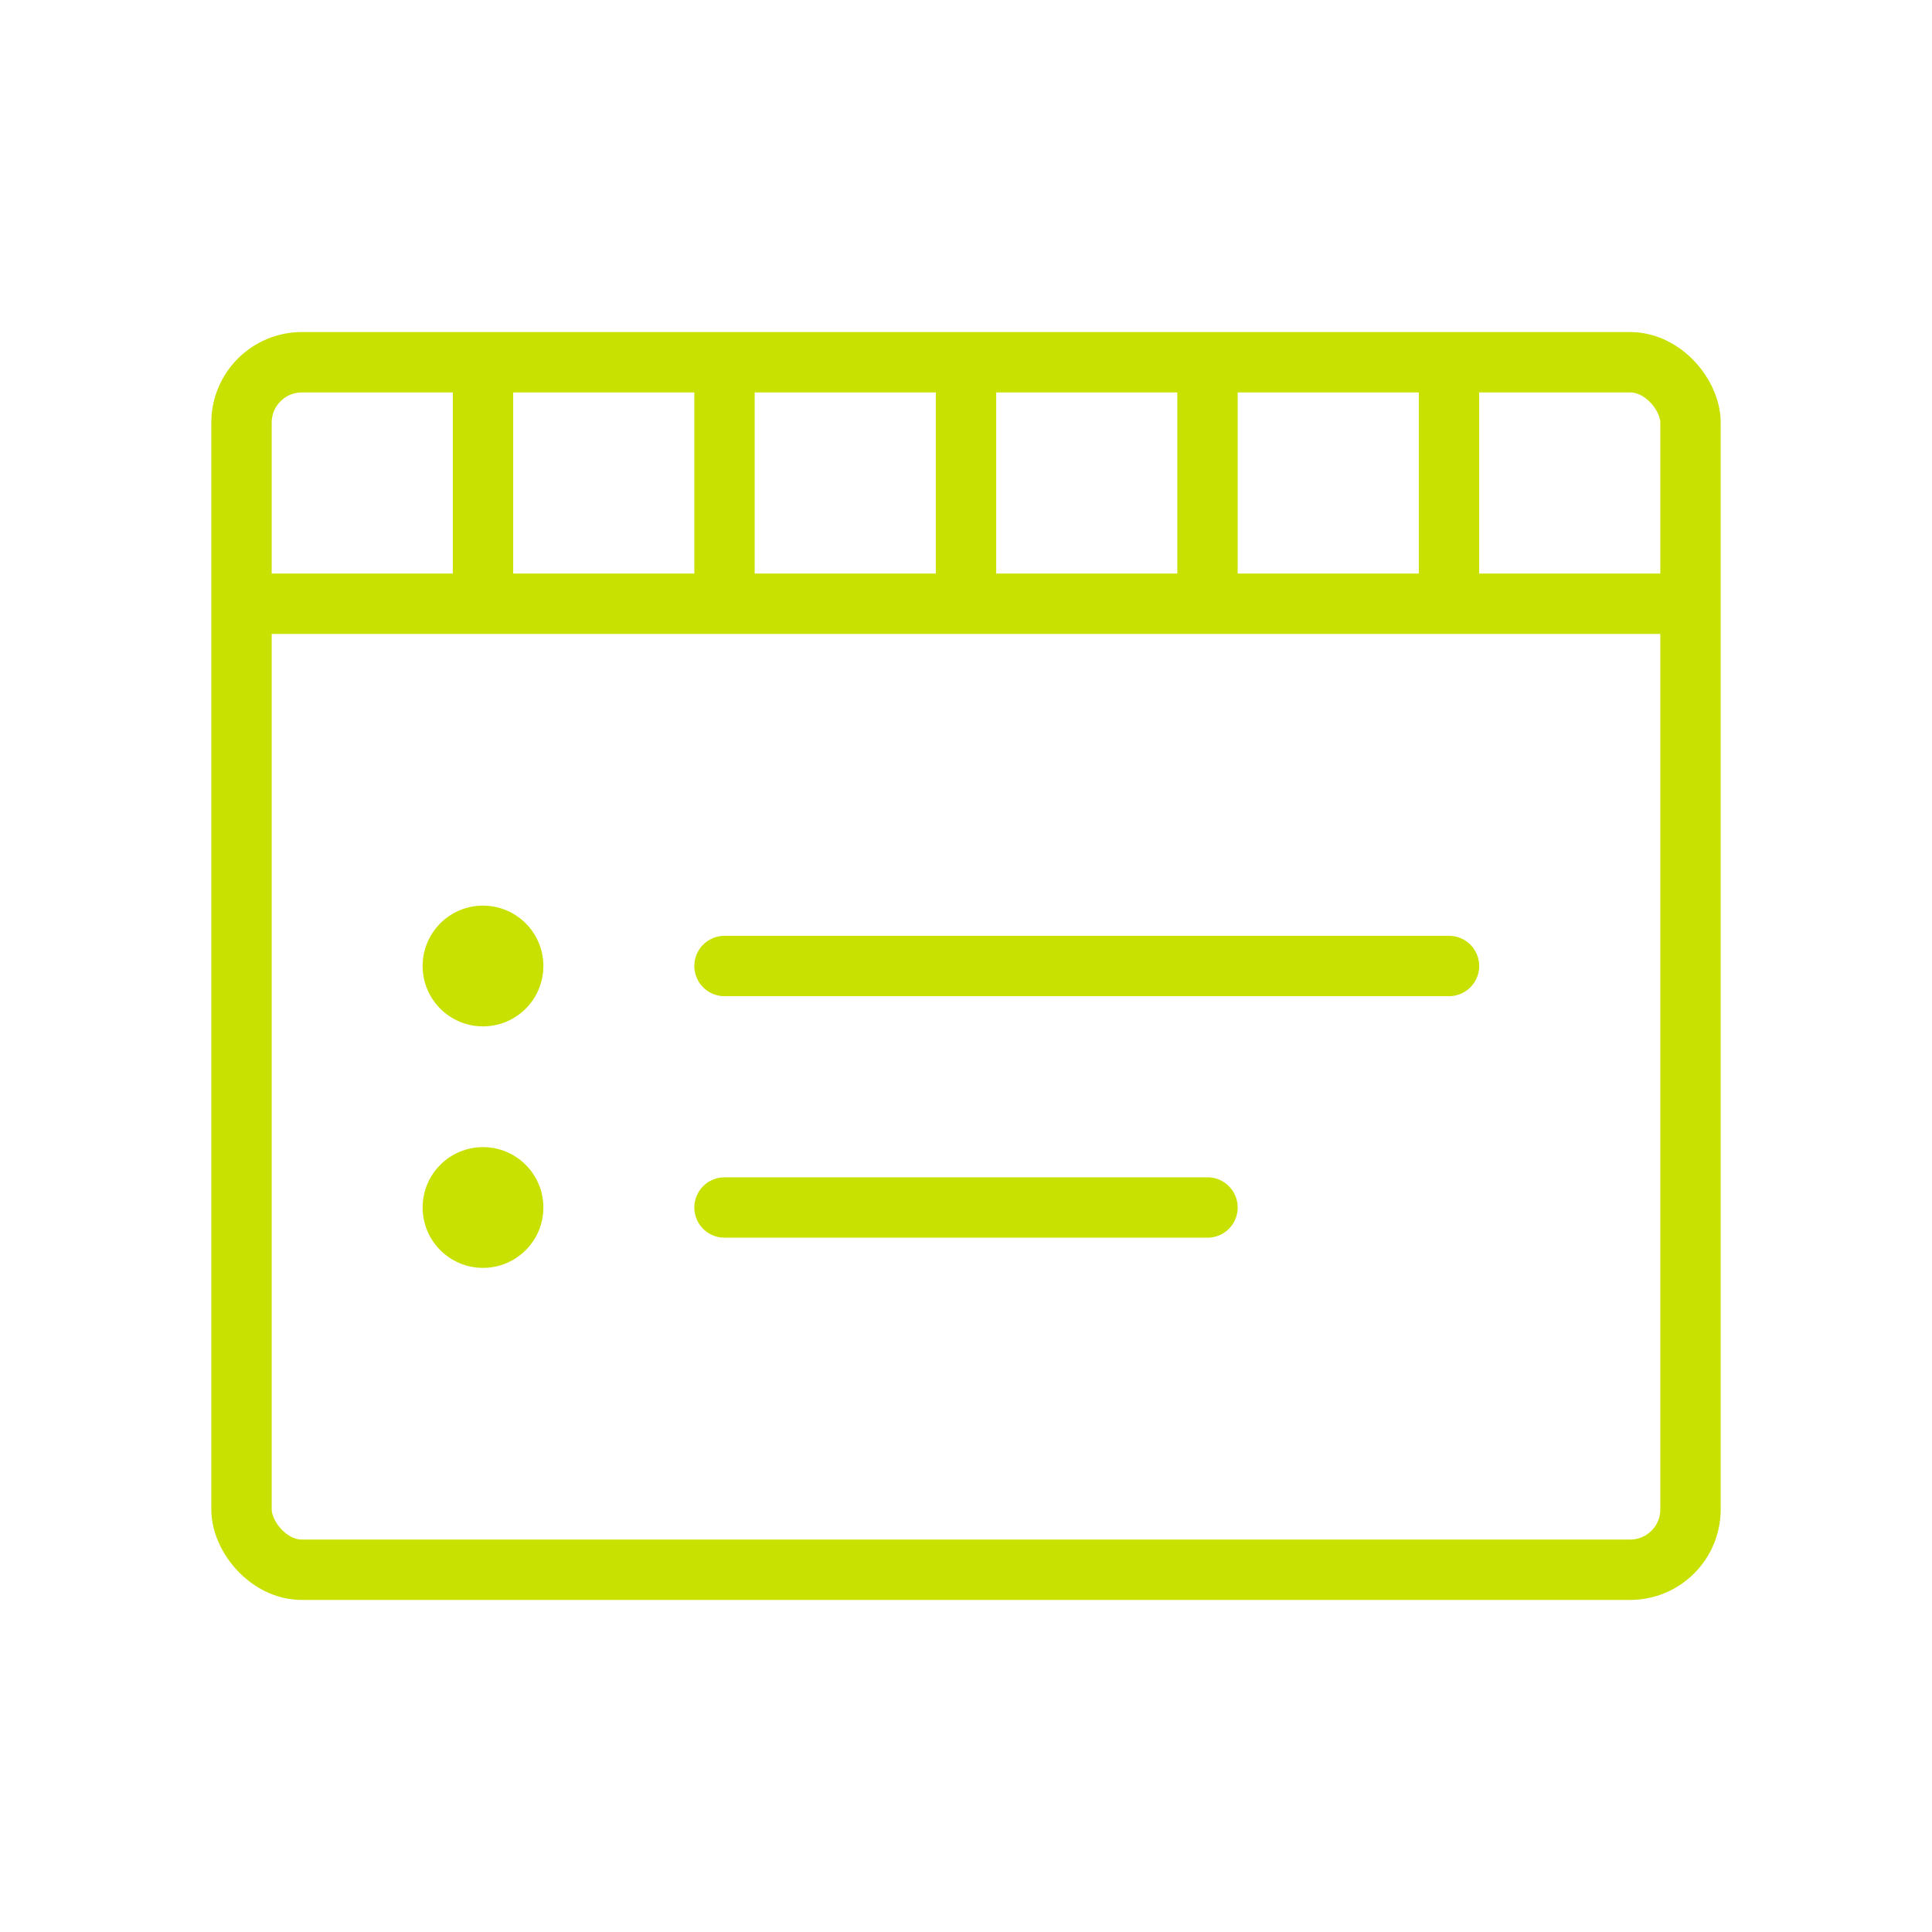 <?xml version="1.0" encoding="UTF-8"?>
<svg width="64px" height="64px" viewBox="0 0 64 64" version="1.1" xmlns="http://www.w3.org/2000/svg">
    <g stroke="none" stroke-width="1" fill="none" fill-rule="evenodd">
        <rect stroke="#C8E100" stroke-width="2" x="8" y="12" width="48" height="40" rx="2"></rect>
        <path d="M8,20 L56,20" stroke="#C8E100" stroke-width="2"></path>
        <path d="M16,12 L16,20" stroke="#C8E100" stroke-width="2"></path>
        <path d="M24,12 L24,20" stroke="#C8E100" stroke-width="2"></path>
        <path d="M32,12 L32,20" stroke="#C8E100" stroke-width="2"></path>
        <path d="M40,12 L40,20" stroke="#C8E100" stroke-width="2"></path>
        <path d="M48,12 L48,20" stroke="#C8E100" stroke-width="2"></path>
        <circle fill="#C8E100" cx="16" cy="32" r="2"></circle>
        <circle fill="#C8E100" cx="16" cy="40" r="2"></circle>
        <path d="M24,32 L48,32" stroke="#C8E100" stroke-width="2" stroke-linecap="round"></path>
        <path d="M24,40 L40,40" stroke="#C8E100" stroke-width="2" stroke-linecap="round"></path>
    </g>
</svg>

